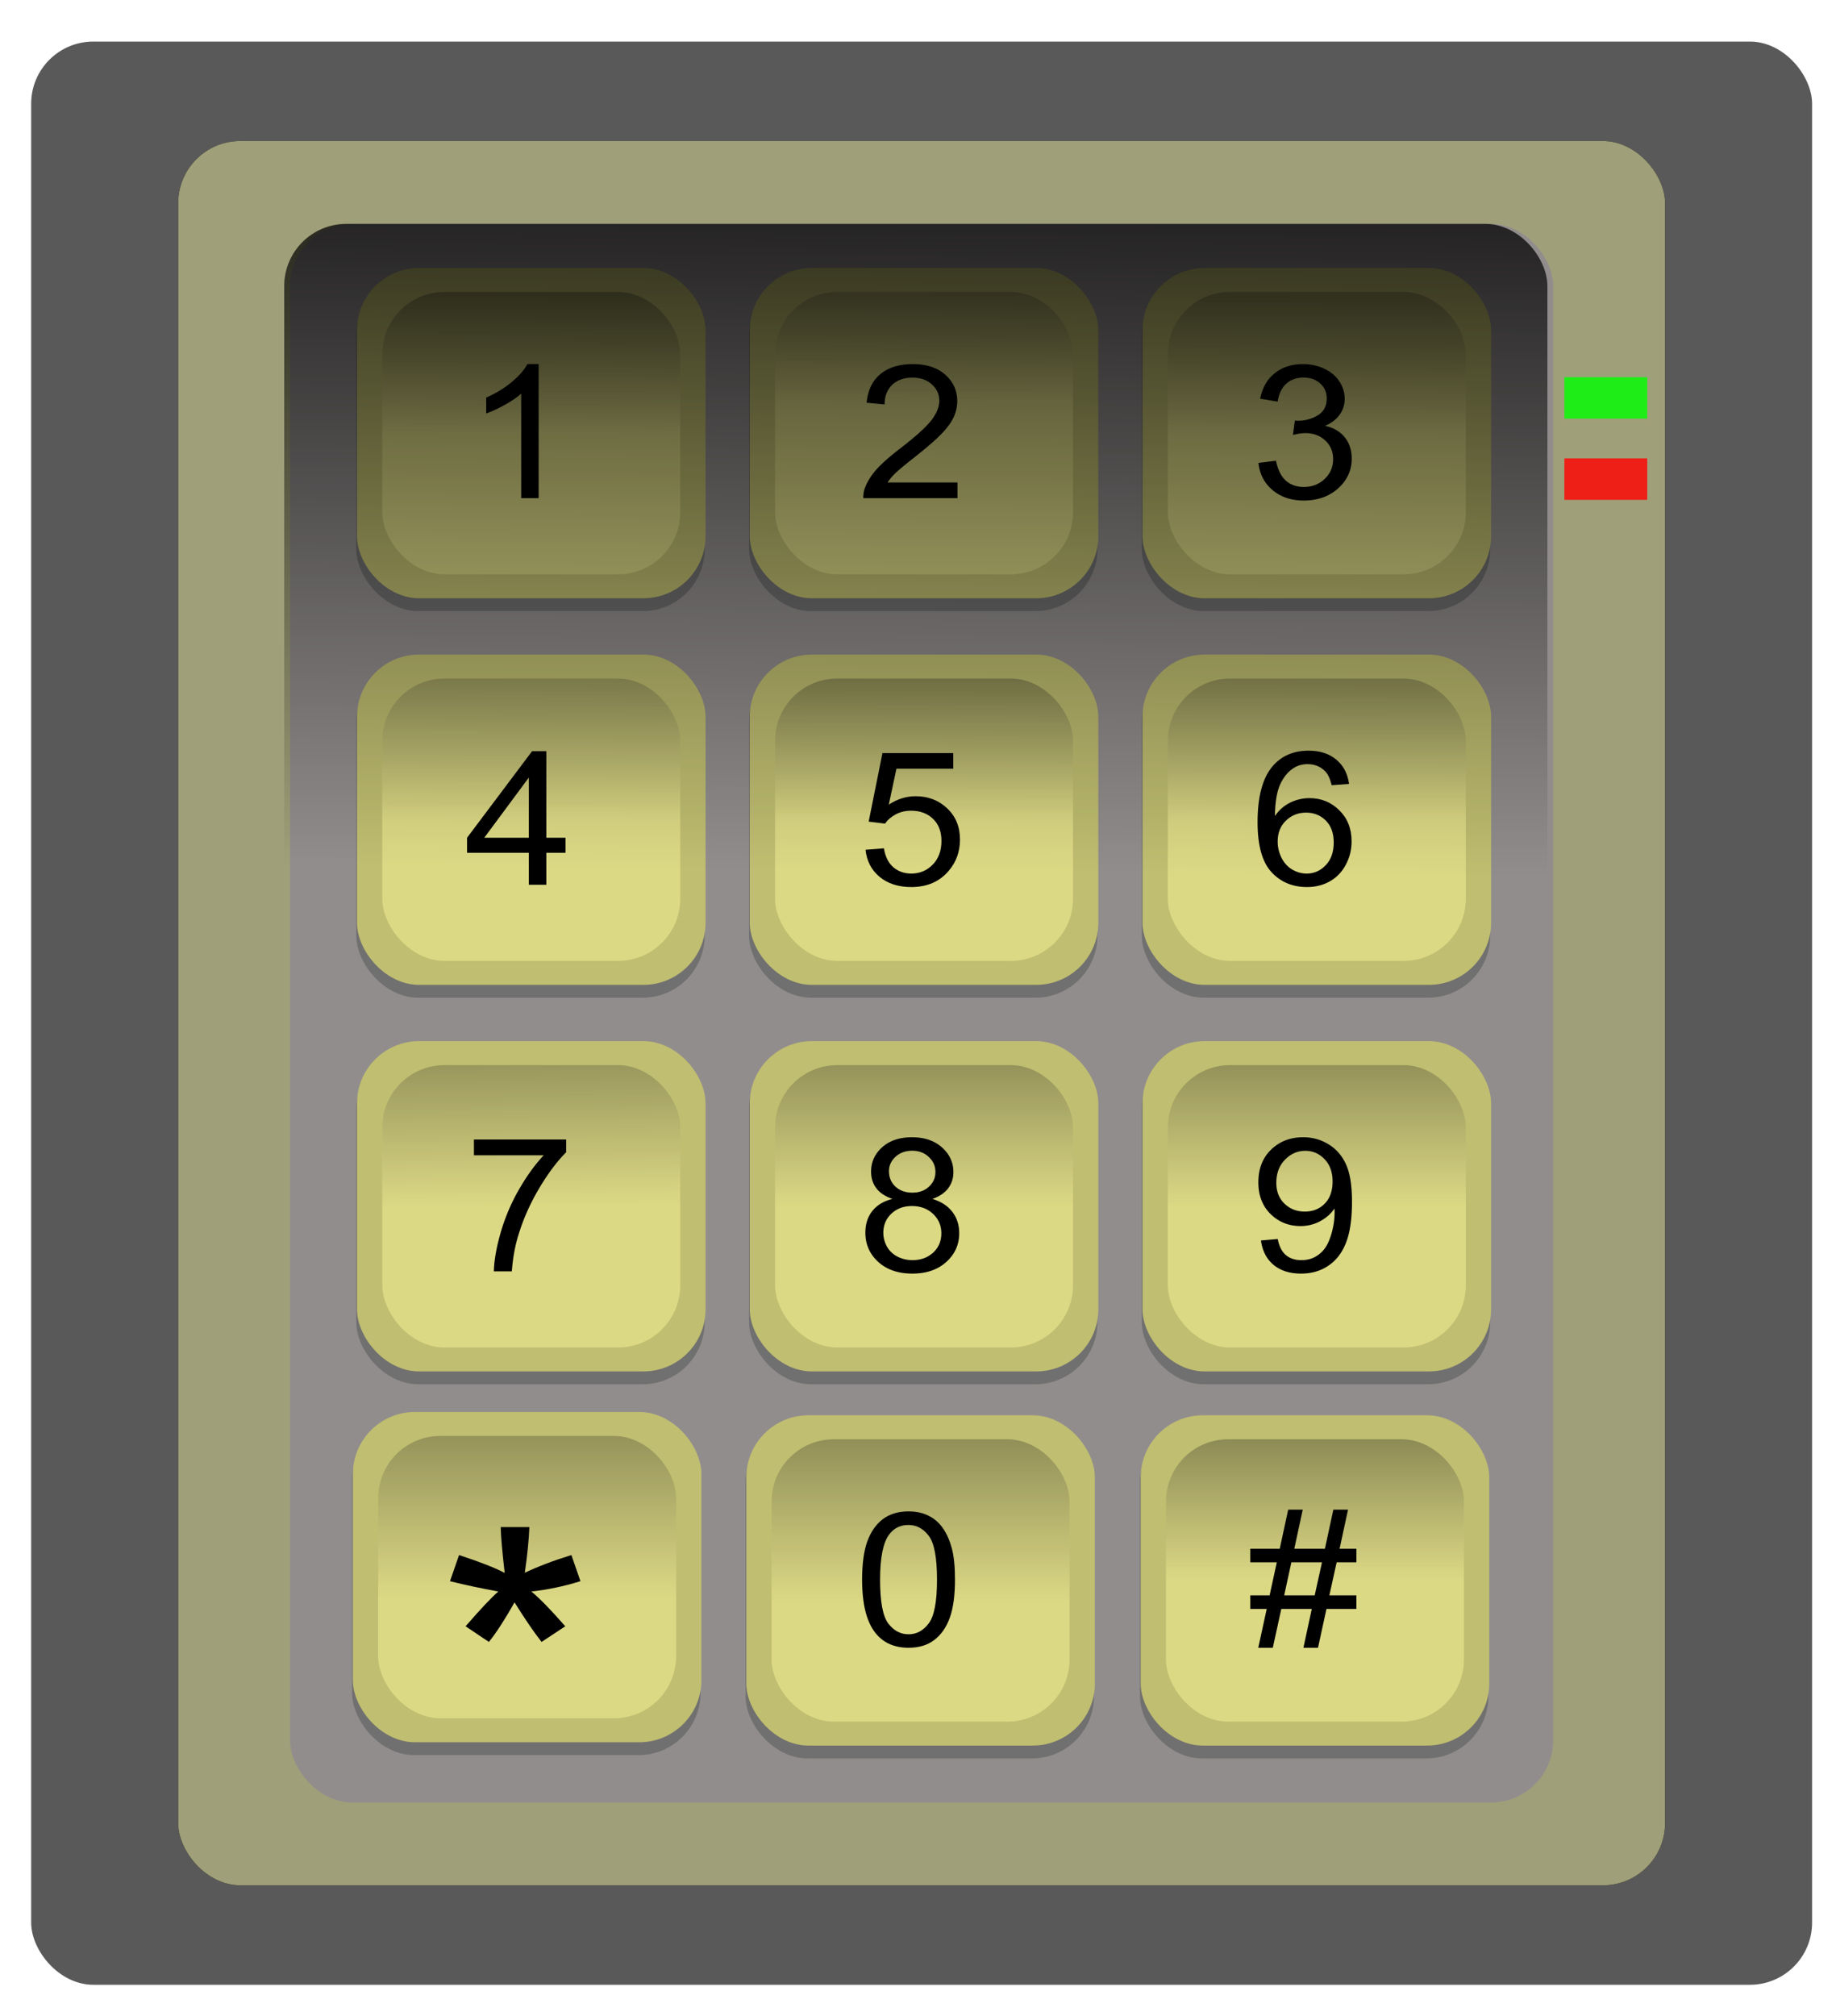 <svg xmlns="http://www.w3.org/2000/svg" xmlns:xlink="http://www.w3.org/1999/xlink" viewBox="0 0 633.13 694.83" version="1.0"><defs><linearGradient id="n" y2="169.24" xlink:href="#a" gradientUnits="userSpaceOnUse" x2="657.57" y1="65.697" x1="657.57"/><linearGradient id="a"><stop offset="0"/><stop offset="1" stop-opacity="0"/></linearGradient><linearGradient id="g" y2="572.38" xlink:href="#a" gradientUnits="userSpaceOnUse" x2="520.94" y1="452.74" x1="520.94"/><linearGradient id="h" y2="435.76" xlink:href="#a" gradientUnits="userSpaceOnUse" x2="657.57" y1="328.49" x1="657.57"/><linearGradient id="s" y2="319.92" xlink:href="#a" gradientUnits="userSpaceOnUse" x2="489.87" y1="19.995" x1="492.73"/><linearGradient id="r" y2="564.73" xlink:href="#a" gradientUnits="userSpaceOnUse" x2="656.94" y1="467.02" x1="656.94"/><linearGradient id="q" y2="570.95" xlink:href="#a" gradientUnits="userSpaceOnUse" x2="385.26" y1="445.6" x1="385.26"/><linearGradient id="p" y2="169.24" xlink:href="#a" gradientUnits="userSpaceOnUse" x2="386.69" y1="77.123" x1="386.69"/><linearGradient id="o" y2="158.53" xlink:href="#a" gradientUnits="userSpaceOnUse" x2="522.13" y1="69.982" x1="522.13"/><linearGradient id="i" y2="435.76" xlink:href="#a" gradientUnits="userSpaceOnUse" x2="514.04" y1="327.06" x1="514.04"/><linearGradient id="m" y2="302.5" xlink:href="#a" gradientUnits="userSpaceOnUse" x2="386.69" y1="181.38" x1="386.69"/><linearGradient id="l" y2="302.5" xlink:href="#a" gradientUnits="userSpaceOnUse" x2="522.13" y1="202.81" x1="522.13"/><linearGradient id="k" y2="302.5" xlink:href="#a" gradientUnits="userSpaceOnUse" x2="657.57" y1="195.66" x1="657.57"/><linearGradient id="j" y2="435.76" xlink:href="#a" gradientUnits="userSpaceOnUse" x2="378.36" y1="319.92" x1="376.93"/><filter id="f"><feGaussianBlur stdDeviation="5.572"/></filter><filter id="d"><feGaussianBlur stdDeviation="8.273"/></filter><filter id="e"><feGaussianBlur stdDeviation="13.178"/></filter><filter id="c" height="1.329" width="1.165" y="-.165" x="-.082"><feGaussianBlur stdDeviation=".98"/></filter><filter id="b"><feGaussianBlur stdDeviation=".507"/></filter></defs><g transform="translate(-203.482 -19.946)"><rect rx="0" ry="0" height="14.282" width="28.564" y="149.96" x="742.95" filter="url(#b)"/><rect rx="0" ry="0" height="14.282" width="28.564" y="177.96" x="742.95" opacity=".763" filter="url(#c)"/><rect rx="21.423" ry="21.423" height="669.83" width="614.13" y="34.277" x="214.23" opacity=".808" filter="url(#d)"/><rect rx="21.423" ry="21.423" height="601.27" width="512.73" y="68.554" x="264.93" filter="url(#e)"/><rect rx="21.423" ry="21.423" height="601.27" width="512.73" y="68.554" x="264.93" fill="#9f9f79"/><rect rx="21.423" ry="21.423" height="544.15" width="435.6" y="97.118" x="303.49" fill="#928d8d"/><rect ry="33.325" rx="41.746" transform="matrix(.513 0 0 .643 428.59 472.92)" height="181.38" width="234.23" y="56.844" x="62.369" opacity=".858" filter="url(#f)" fill="#666"/><rect rx="21.423" ry="21.423" height="113.85" width="120.2" y="507.8" x="460.84" fill="#c0be70"/><rect rx="21.423" ry="21.423" height="97.322" width="102.75" y="516.07" x="469.56" fill="#dcd985"/><rect rx="21.423" ry="21.423" height="97.322" width="102.75" y="516.07" x="469.56" opacity=".719" fill="url(#g)"/><path d="M500.77 564.449c0-5.441.6-9.817 1.777-13.129 1.209-3.32 2.985-5.886 5.33-7.687 2.365-1.8 5.34-2.701 8.914-2.701 2.634 0 4.947.503 6.93 1.51 1.984.978 3.626 2.411 4.928 4.299 1.29 1.859 2.313 4.144 3.047 6.845.733 2.682 1.105 6.303 1.105 10.863 0 5.402-.589 9.769-1.777 13.1-1.177 3.3-2.954 5.867-5.33 7.687-2.344 1.8-5.309 2.701-8.903 2.701-4.741 0-8.46-1.588-11.155-4.773-3.244-3.824-4.865-10.07-4.865-18.715m6.197 0c0 7.561.94 12.596 2.82 15.104 1.9 2.497 4.235 3.737 7.003 3.737s5.092-1.259 6.962-3.766c1.9-2.508 2.85-7.533 2.85-15.075 0-7.58-.95-12.615-2.85-15.104-1.87-2.488-4.215-3.737-7.034-3.737-2.769 0-4.979 1.104-6.632 3.302-2.076 2.798-3.119 7.987-3.119 15.539"/><rect transform="matrix(.513 0 0 .643 565.22 343.94)" rx="41.746" ry="33.325" height="181.38" width="234.23" y="56.844" x="62.369" opacity=".858" filter="url(#f)" fill="#666"/><rect rx="21.423" ry="21.423" height="113.85" width="120.2" y="378.83" x="597.47" fill="#c0be70"/><rect rx="21.423" ry="21.423" height="97.322" width="102.75" y="387.1" x="606.2" fill="#dcd985"/><rect rx="21.423" ry="21.423" height="97.322" width="102.75" y="387.1" x="606.2" opacity=".719" fill="url(#h)"/><path d="M638.312 447.541l5.794-.503c.496 2.556 1.436 4.405 2.82 5.557s3.16 1.723 5.32 1.723c1.859 0 3.48-.396 4.864-1.19a10.115 10.115 0 003.45-3.176c.889-1.336 1.643-3.137 2.242-5.402.609-2.256.909-4.56.909-6.904 0-.251-.01-.629-.042-1.132-1.198 1.8-2.85 3.262-4.958 4.395-2.076 1.114-4.328 1.665-6.765 1.665-4.06 0-7.499-1.384-10.319-4.143-2.81-2.76-4.214-6.41-4.214-10.931 0-4.667 1.456-8.423 4.39-11.27 2.944-2.846 6.631-4.27 11.052-4.27 3.191 0 6.104.804 8.738 2.421 2.665 1.607 4.669 3.911 6.032 6.903 1.384 2.972 2.076 7.29 2.076 12.935 0 5.887-.681 10.573-2.045 14.068-1.353 3.475-3.388 6.128-6.094 7.948-2.675 1.82-5.825 2.73-9.45 2.73-3.833 0-6.973-.987-9.41-2.981-2.438-2.004-3.895-4.822-4.39-8.443m24.696-20.322c0-3.243-.93-5.819-2.789-7.726-1.828-1.907-4.038-2.856-6.63-2.856-2.676 0-5.01 1.026-7.004 3.079-1.983 2.052-2.975 4.705-2.975 7.978 0 2.923.93 5.315 2.81 7.154 1.9 1.82 4.235 2.73 7.003 2.73 2.789 0 5.082-.91 6.869-2.73 1.807-1.84 2.716-4.385 2.716-7.629"/><rect ry="33.325" rx="41.746" transform="matrix(.513 0 0 .643 429.78 343.94)" height="181.38" width="234.23" y="56.844" x="62.369" opacity=".858" filter="url(#f)" fill="#666"/><rect rx="21.423" ry="21.423" height="113.85" width="120.2" y="378.83" x="462.03" fill="#c0be70"/><rect rx="21.423" ry="21.423" height="97.322" width="102.75" y="387.1" x="470.75" fill="#dcd985"/><rect rx="21.423" ry="21.423" height="97.322" width="102.75" y="387.1" x="470.75" opacity=".719" fill="url(#i)"/><path d="M511.244 433.222c-2.5-.862-4.359-2.091-5.557-3.68-1.208-1.587-1.818-3.494-1.818-5.712 0-3.35 1.291-6.167 3.853-8.452 2.572-2.275 5.99-3.417 10.257-3.417 4.286 0 7.736 1.171 10.35 3.514 2.613 2.324 3.924 5.16 3.924 8.51 0 2.14-.609 3.999-1.818 5.587-1.177 1.578-2.985 2.788-5.422 3.65 3.016.92 5.309 2.4 6.869 4.453 1.58 2.053 2.375 4.502 2.375 7.349 0 3.94-1.487 7.242-4.452 9.924-2.974 2.682-6.879 4.018-11.723 4.018-4.855 0-8.759-1.336-11.734-4.018-2.964-2.701-4.452-6.061-4.452-10.079 0-2.992.806-5.5 2.417-7.503 1.622-2.034 3.936-3.418 6.931-4.144m-1.208-9.585c0 2.178.754 3.96 2.241 5.344 1.498 1.375 3.44 2.072 5.836 2.072 2.324 0 4.214-.678 5.691-2.043 1.498-1.384 2.252-3.069 2.252-5.054 0-2.072-.775-3.814-2.314-5.218-1.518-1.423-3.419-2.13-5.701-2.13-2.293 0-4.204.687-5.723 2.072s-2.282 3.03-2.282 4.957m-1.942 21.261c0 1.617.403 3.176 1.208 4.676.827 1.51 2.045 2.682 3.646 3.525a11.38 11.38 0 005.196 1.22c2.882 0 5.257-.872 7.137-2.605s2.81-3.95 2.81-6.622c0-2.72-.971-4.977-2.913-6.758-1.921-1.782-4.328-2.663-7.23-2.663-2.84 0-5.196.872-7.076 2.634-1.849 1.762-2.778 3.96-2.778 6.593"/><rect transform="matrix(.513 0 0 .643 294.34 343.94)" rx="41.746" ry="33.325" height="181.38" width="234.23" y="56.844" x="62.369" opacity=".858" filter="url(#f)" fill="#666"/><rect rx="21.423" ry="21.423" height="113.85" width="120.2" y="378.83" x="326.59" fill="#c0be70"/><rect rx="21.423" ry="21.423" height="97.322" width="102.75" y="387.1" x="335.31" fill="#dcd985"/><rect rx="21.423" ry="21.423" height="97.322" width="102.75" y="387.1" x="335.31" opacity=".719" fill="url(#j)"/><path d="M366.917 418.176v-5.431h31.793v4.395c-3.12 3.118-6.229 7.262-9.307 12.432-3.067 5.17-5.433 10.495-7.106 15.955-1.209 3.854-1.973 8.075-2.314 12.655h-6.197c.072-3.621.826-7.998 2.283-13.129a66.309 66.309 0 016.228-14.823c2.727-4.773 5.619-8.79 8.676-12.054h-24.056"/><rect ry="33.325" rx="41.746" transform="matrix(.513 0 0 .643 565.22 210.69)" height="181.38" width="234.23" y="56.844" x="62.369" opacity=".858" filter="url(#f)" fill="#666"/><rect rx="21.423" ry="21.423" height="113.85" width="120.2" y="245.58" x="597.47" fill="#c0be70"/><rect rx="21.423" ry="21.423" height="97.322" width="102.75" y="253.84" x="606.2" fill="#dcd985"/><rect rx="21.423" ry="21.423" height="97.322" width="102.75" y="253.84" x="606.2" opacity=".719" fill="url(#k)"/><path d="M668.7 290.164l-6.002.445c-.526-2.227-1.29-3.834-2.272-4.841-1.632-1.607-3.646-2.42-6.032-2.42-1.921 0-3.605.503-5.061 1.51-1.901 1.297-3.388 3.195-4.483 5.683s-1.663 6.042-1.715 10.65c1.457-2.081 3.233-3.611 5.33-4.618s4.297-1.51 6.6-1.51c4.018 0 7.437 1.394 10.247 4.172 2.84 2.77 4.255 6.352 4.255 10.747 0 2.885-.671 5.577-2.004 8.065-1.322 2.469-3.14 4.367-5.464 5.683-2.324 1.327-4.958 1.985-7.901 1.985-5.03 0-9.131-1.733-12.302-5.19-3.171-3.465-4.752-9.187-4.752-17.136 0-8.898 1.746-15.375 5.258-19.412 3.057-3.515 7.178-5.277 12.364-5.277 3.863 0 7.023 1.017 9.482 3.05 2.479 2.033 3.956 4.831 4.451 8.414m-24.624 19.847c0 1.946.434 3.805 1.312 5.587.888 1.781 2.128 3.146 3.718 4.085 1.58.92 3.244 1.385 4.99 1.385 2.54 0 4.73-.968 6.568-2.895 1.829-1.927 2.748-4.54 2.748-7.852 0-3.176-.909-5.683-2.717-7.503-1.807-1.84-4.09-2.76-6.837-2.76-2.727 0-5.03.92-6.931 2.76-1.9 1.82-2.85 4.22-2.85 7.193"/><rect transform="matrix(.513 0 0 .643 429.78 210.69)" rx="41.746" ry="33.325" height="181.38" width="234.23" y="56.844" x="62.369" opacity=".858" filter="url(#f)" fill="#666"/><rect rx="21.423" ry="21.423" height="113.85" width="120.2" y="245.58" x="462.03" fill="#c0be70"/><rect rx="21.423" ry="21.423" height="97.322" width="102.75" y="253.84" x="470.75" fill="#dcd985"/><rect rx="21.423" ry="21.423" height="97.322" width="102.75" y="253.84" x="470.75" opacity=".719" fill="url(#l)"/><path d="M501.958 312.867l6.332-.503c.475 2.895 1.56 5.063 3.254 6.535 1.725 1.443 3.79 2.169 6.197 2.169 2.903 0 5.36-1.026 7.375-3.079 2.004-2.053 3.016-4.773 3.016-8.171 0-3.224-.97-5.761-2.923-7.63-1.921-1.859-4.441-2.788-7.571-2.788-1.942 0-3.688.416-5.258 1.249-1.56.823-2.788 1.888-3.687 3.205l-5.66-.688 4.761-23.643h24.418v5.393h-19.594l-2.644 12.373c2.943-1.926 6.042-2.885 9.275-2.885 4.287 0 7.912 1.394 10.856 4.173 2.944 2.788 4.42 6.37 4.42 10.747 0 4.163-1.29 7.765-3.883 10.795-3.15 3.728-7.447 5.596-12.9 5.596-4.463 0-8.12-1.171-10.95-3.524-2.82-2.343-4.43-5.45-4.834-9.324"/><rect ry="33.325" rx="41.746" transform="matrix(.513 0 0 .643 294.34 210.69)" height="181.38" width="234.23" y="56.844" x="62.369" opacity=".858" filter="url(#f)" fill="#666"/><rect rx="21.423" ry="21.423" height="113.85" width="120.2" y="245.58" x="326.59" fill="#c0be70"/><rect rx="21.423" ry="21.423" height="97.322" width="102.75" y="253.84" x="335.31" fill="#dcd985"/><rect rx="21.423" ry="21.423" height="97.322" width="102.75" y="253.84" x="335.31" opacity=".719" fill="url(#m)"/><path d="M385.85 324.93v-11.027h-21.309v-5.18l22.414-29.83h4.927v29.83h6.631v5.18h-6.63v11.028h-6.033m0-16.207v-20.758l-15.38 20.758h15.38"/><rect transform="matrix(.513 0 0 .643 565.22 77.431)" rx="41.746" ry="33.325" height="181.38" width="234.23" y="56.844" x="62.369" opacity=".858" filter="url(#f)" fill="#666"/><rect rx="21.423" ry="21.423" height="113.85" width="120.2" y="112.32" x="597.47" fill="#c0be70"/><rect rx="21.423" ry="21.423" height="97.322" width="102.75" y="120.58" x="606.2" fill="#dcd985"/><rect rx="21.423" ry="21.423" height="97.322" width="102.75" y="120.58" x="606.2" opacity=".719" fill="url(#n)"/><path d="M637.444 179.52l6.032-.755c.692 3.204 1.86 5.518 3.512 6.942 1.673 1.403 3.708 2.1 6.104 2.1 2.83 0 5.227-.92 7.169-2.759 1.962-1.849 2.943-4.124 2.943-6.845 0-2.604-.909-4.734-2.716-6.41-1.808-1.693-4.111-2.545-6.9-2.545-1.136 0-2.551.213-4.255.629l.671-4.957c.403.039.723.058.97.058 2.573 0 4.887-.63 6.942-1.888 2.055-1.249 3.078-3.185 3.078-5.81 0-2.071-.744-3.785-2.241-5.14-1.498-1.365-3.43-2.043-5.795-2.043-2.345 0-4.307.687-5.867 2.072-1.56 1.375-2.572 3.456-3.016 6.216l-6.032-1.007c.744-3.786 2.417-6.72 5.03-8.791 2.613-2.092 5.857-3.137 9.75-3.137 2.676 0 5.145.542 7.396 1.626 2.262 1.075 3.977 2.537 5.165 4.396 1.208 1.868 1.807 3.843 1.807 5.935a9.32 9.32 0 01-1.704 5.44c-1.146 1.627-2.83 2.925-5.061 3.893 2.902.63 5.154 1.936 6.765 3.921 1.612 1.965 2.417 4.444 2.417 7.416 0 4.018-1.57 7.426-4.7 10.234-3.119 2.788-7.075 4.173-11.857 4.173-4.307 0-7.891-1.2-10.752-3.611-2.83-2.402-4.452-5.52-4.855-9.353"/><rect ry="33.325" rx="41.746" transform="matrix(.513 0 0 .643 429.78 77.431)" height="181.38" width="234.23" y="56.844" x="62.369" opacity=".858" filter="url(#f)" fill="#666"/><rect rx="21.423" ry="21.423" height="113.85" width="120.2" y="112.32" x="462.03" fill="#c0be70"/><rect rx="21.423" ry="21.423" height="97.322" width="102.75" y="120.58" x="470.75" fill="#dcd985"/><rect rx="21.423" ry="21.423" height="97.322" width="102.75" y="120.58" x="470.75" opacity=".719" fill="url(#o)"/><path d="M533.658 186.24v5.43h-32.464a9.395 9.395 0 01.702-3.92c.827-2.072 2.149-4.115 3.956-6.13 1.829-2.003 4.463-4.327 7.902-6.97 5.34-4.105 8.945-7.348 10.825-9.73 1.87-2.411 2.81-4.686 2.81-6.816 0-2.246-.858-4.125-2.573-5.654-1.704-1.55-3.925-2.324-6.672-2.324-2.902 0-5.227.813-6.972 2.45-1.735 1.636-2.624 3.892-2.644 6.786l-6.198-.6c.424-4.337 2.025-7.63 4.793-9.895 2.768-2.275 6.487-3.417 11.155-3.417 4.71 0 8.439 1.22 11.187 3.67s4.12 5.489 4.12 9.11c0 1.84-.402 3.65-1.197 5.431-.806 1.782-2.149 3.65-4.029 5.616-1.849 1.975-4.947 4.676-9.275 8.103-3.615 2.847-5.94 4.783-6.972 5.81-1.023 1.006-1.87 2.023-2.541 3.05h24.087"/><rect transform="matrix(.513 0 0 .643 294.34 77.431)" rx="41.746" ry="33.325" height="181.38" width="234.23" y="56.844" x="62.369" opacity=".858" filter="url(#f)" fill="#666"/><rect rx="21.423" ry="21.423" height="113.85" width="120.2" y="112.32" x="326.59" fill="#c0be70"/><rect rx="21.423" ry="21.423" height="97.322" width="102.75" y="120.58" x="335.31" fill="#dcd985"/><rect rx="21.423" ry="21.423" height="97.322" width="102.75" y="120.58" x="335.31" opacity=".719" fill="url(#p)"/><path d="M389.228 191.67h-6.022v-36.016c-1.456 1.298-3.367 2.595-5.733 3.892-2.344 1.298-4.451 2.276-6.331 2.924V157c3.367-1.481 6.321-3.282 8.841-5.402 2.53-2.111 4.318-4.164 5.361-6.148h3.884v46.22"/><rect transform="matrix(.513 0 0 .643 292.91 471.77)" rx="41.746" ry="33.325" height="181.38" width="234.23" y="56.844" x="62.369" opacity=".858" filter="url(#f)" fill="#666"/><rect rx="21.423" ry="21.423" height="113.85" width="120.2" y="506.66" x="325.16" fill="#c0be70"/><rect rx="21.423" ry="21.423" height="97.322" width="102.75" y="514.92" x="333.89" fill="#dcd985"/><rect rx="21.423" ry="21.423" height="97.322" width="102.75" y="514.92" x="333.89" opacity=".719" fill="url(#q)"/><path d="M358.656 564.989l3.128-9.008c7.22 2.366 12.46 4.412 15.724 6.15-.86-7.656-1.316-12.917-1.357-15.794h9.87c-.134 4.18-.662 9.432-1.563 15.736 4.671-2.2 10.026-4.238 16.065-6.092l3.128 9.008c-5.759 1.776-11.414 2.964-16.945 3.553 2.765 2.24 6.67 6.236 11.704 11.99l-8.172 5.397c-2.631-3.35-5.739-7.897-9.323-13.641-3.356 5.956-6.308 10.503-8.845 13.641l-8.038-5.397c5.262-6.053 9.032-10.05 11.3-11.99-5.852-1.062-11.414-2.24-16.676-3.553"/><rect transform="matrix(.513 0 0 .643 564.59 472.92)" rx="41.746" ry="33.325" height="181.38" width="234.23" y="56.844" x="62.369" opacity=".858" filter="url(#f)" fill="#666"/><rect rx="21.423" ry="21.423" height="113.85" width="120.2" y="507.8" x="596.84" fill="#c0be70"/><rect rx="21.423" ry="21.423" height="97.322" width="102.75" y="516.07" x="605.56" fill="#dcd985"/><rect rx="21.423" ry="21.423" height="97.322" width="102.75" y="516.07" x="605.56" opacity=".719" fill="url(#r)"/><path d="M637.382 587.937l2.913-13.37h-5.66v-4.687h6.662l2.479-11.395h-9.142v-4.676h10.154l2.913-13.477h5.02l-2.913 13.477h10.556l2.913-13.477h5.06l-2.912 13.477h5.795v4.676h-6.807l-2.51 11.395h9.317v4.686H660.9l-2.913 13.371h-5.03l2.882-13.37h-10.515l-2.923 13.37h-5.02m8.945-18.057h10.515l2.52-11.395h-10.556l-2.48 11.395"/><rect rx="21.423" ry="21.423" height="544.15" width="435.6" y="97.118" x="301.49" fill="url(#s)"/><rect rx="0" ry="0" height="14.282" width="28.564" y="149.96" x="742.95" opacity=".808" fill="#0f0"/><rect rx="0" ry="0" height="14.282" width="28.564" y="177.96" x="742.95" opacity=".808" fill="red"/></g></svg>